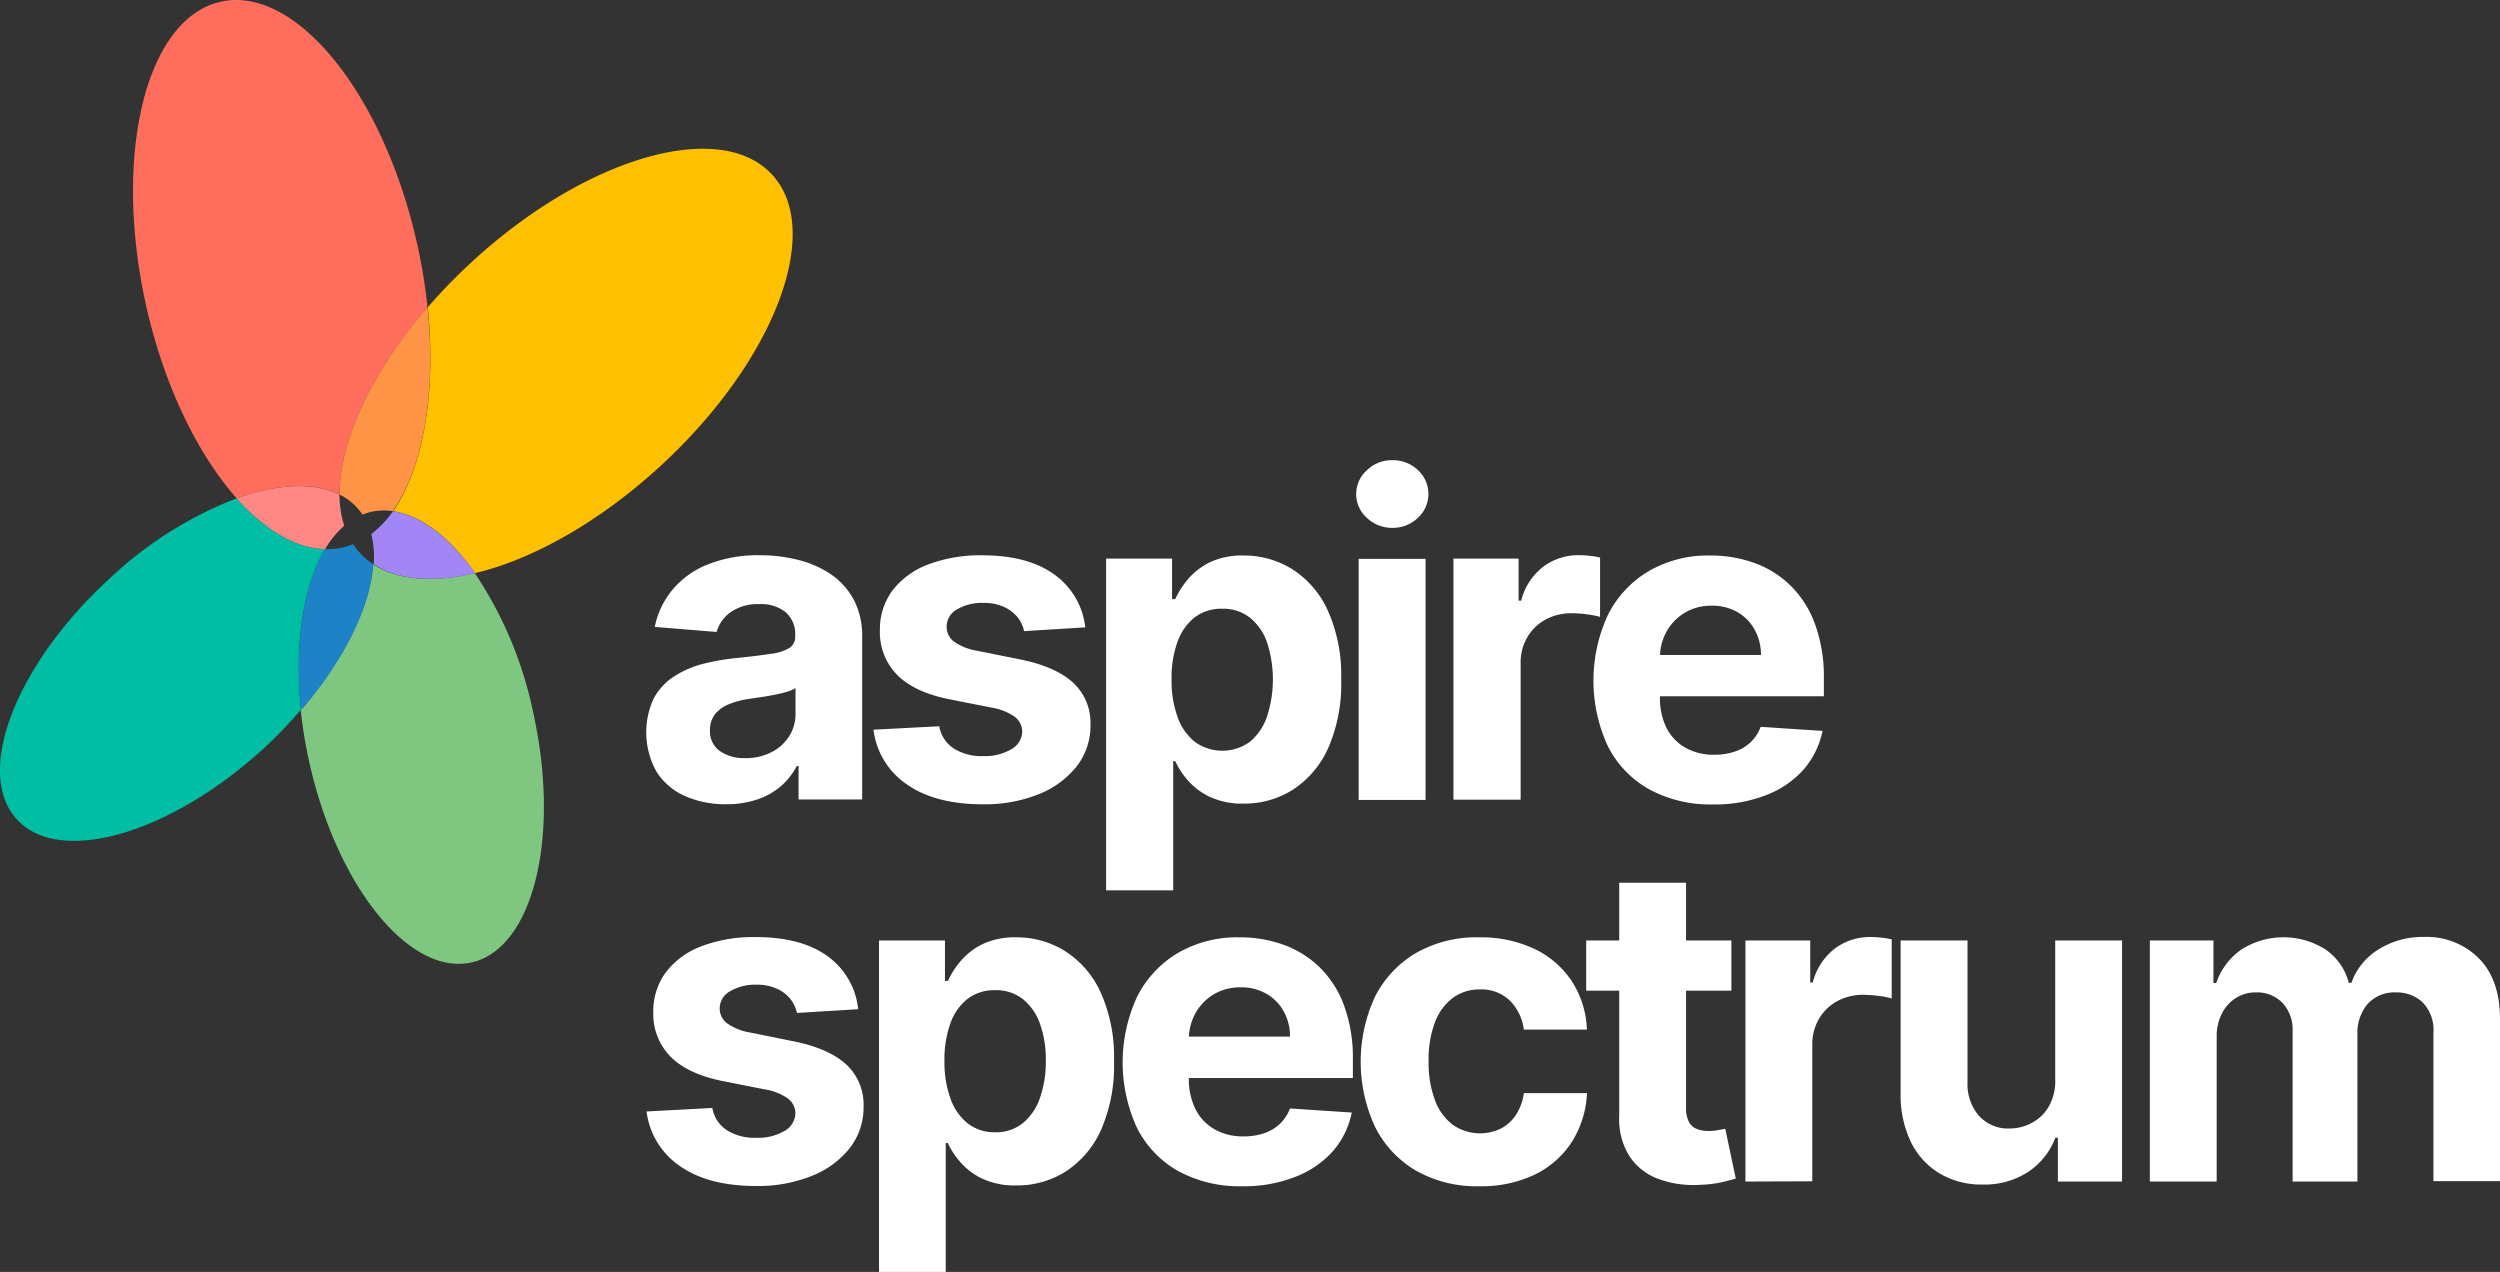 <svg xmlns="http://www.w3.org/2000/svg" id="Layer_1" data-name="Layer 1" viewBox="86.21 50 393.11 200"><rect x="86.21" y="50" width="393.11" height="200" fill="#333333" stroke="none"/><defs><style>.cls-1{fill:#ff6e5c;}.cls-2{fill:#ffc000;}.cls-3{fill:#ff9446;}.cls-4{fill:#00bea4;}.cls-5{fill:#ff8884;}.cls-6{fill:#7fc680;}.cls-7{fill:#a386f6;}.cls-8{fill:#1d83c6;}.cls-9{fill:#fff;}</style></defs><title>LOGO VERTICALcolour 2</title><path class="cls-1" d="M139.61,127.77c-.06-8.28,5-19.19,13.82-29.45a85.93,85.93,0,0,0-1.61-9.9c-5.29-23.7-19.13-40.78-30.9-38.15s-17,24-11.76,47.67c2.84,12.73,8.16,23.55,14.29,30.44C129.86,126.06,135.63,125.75,139.61,127.77Z"/><path class="cls-2" d="M148,130.39c4.42.61,9,4.16,12.92,9.73,9-2.14,19.51-8,29.12-16.82,17.88-16.43,25.75-36.95,17.59-45.83s-29.28-2.78-47.16,13.65a88.86,88.86,0,0,0-7,7.2C154.84,111.81,152.74,123.63,148,130.39Z"/><path class="cls-3" d="M139.61,127.77a9.41,9.41,0,0,1,2.7,2,9.81,9.81,0,0,1,.89,1.15,9.36,9.36,0,0,1,1.39-.44,9.48,9.48,0,0,1,3.36-.11c4.79-6.76,6.89-18.58,5.48-32.07C144.57,108.58,139.55,119.49,139.61,127.77Z"/><path class="cls-4" d="M137.34,136.34c-4.65-.11-9.48-3-13.89-8a61.49,61.49,0,0,0-20.06,12.68c-14.76,13.56-21.26,30.49-14.52,37.83s24.16,2.29,38.92-11.27a72.88,72.88,0,0,0,5.76-6C132.46,151.27,133.91,142.05,137.34,136.34Z"/><path class="cls-5" d="M137.34,136.34a14.64,14.64,0,0,1,3-3.67,16.29,16.29,0,0,1-.75-4.9c-4-2-9.75-1.71-16.16.61C127.86,133.32,132.69,136.23,137.34,136.34Z"/><path class="cls-6" d="M160.87,140.12c-6.45,1.54-12.07,1.16-16-1.4-.45,6.65-4.53,15-11.37,22.95a72,72,0,0,0,1.34,8.17c4.36,19.57,15.78,33.66,25.5,31.5s14.06-19.79,9.7-39.35A61.83,61.83,0,0,0,160.87,140.12Z"/><path class="cls-7" d="M148,130.39a16.29,16.29,0,0,1-3.41,3.59,14.57,14.57,0,0,1,.38,4.74c3.88,2.56,9.5,2.94,16,1.4C156.93,134.55,152.37,131,148,130.39Z"/><path class="cls-8" d="M144.92,138.72a10.22,10.22,0,0,1-3.17-3.16,10,10,0,0,1-1.69.53,10.37,10.37,0,0,1-2.72.25c-3.43,5.71-4.88,14.93-3.79,25.33C140.39,153.75,144.47,145.37,144.92,138.72Z"/><path class="cls-9" d="M200.42,176.46a15.66,15.66,0,0,1-6.47-1.27,10.21,10.21,0,0,1-4.47-3.78,12.69,12.69,0,0,1-.49-11.56,9.45,9.45,0,0,1,3.16-3.45,15.44,15.44,0,0,1,4.56-2,34.63,34.63,0,0,1,5.36-.93c2.21-.23,4-.45,5.33-.66a7.41,7.41,0,0,0,2.94-.92,2.06,2.06,0,0,0,.91-1.83v-.15a4.54,4.54,0,0,0-1.47-3.62,6.09,6.09,0,0,0-4.16-1.29,7.4,7.4,0,0,0-4.51,1.25,5.82,5.82,0,0,0-2.22,3.12l-9.72-.79a13.2,13.2,0,0,1,2.91-6,14,14,0,0,1,5.61-3.9,21.38,21.38,0,0,1,8-1.37,24.07,24.07,0,0,1,6.06.74,15.92,15.92,0,0,1,5.16,2.29,11.32,11.32,0,0,1,3.57,4,12.13,12.13,0,0,1,1.3,5.81v25.56h-10v-5.25h-.29a10.65,10.65,0,0,1-2.44,3.12,11.06,11.06,0,0,1-3.68,2.1A15,15,0,0,1,200.42,176.46Zm3-7.25a8.68,8.68,0,0,0,4.09-.93,7.08,7.08,0,0,0,2.79-2.51,6.42,6.42,0,0,0,1-3.57v-4a5.84,5.84,0,0,1-1.35.58c-.57.17-1.2.32-1.91.46s-1.42.27-2.12.37l-1.93.29a13.19,13.19,0,0,0-3.23.86,5.34,5.34,0,0,0-2.15,1.59,4,4,0,0,0-.76,2.48,3.78,3.78,0,0,0,1.56,3.27A6.7,6.7,0,0,0,203.43,169.21Z"/><path class="cls-9" d="M256.86,148.65l-9.62.59a5.17,5.17,0,0,0-1.06-2.23A6,6,0,0,0,244,145.4a7.57,7.57,0,0,0-3.15-.6,7.82,7.82,0,0,0-4.12,1,3.12,3.12,0,0,0-1.67,2.73,2.94,2.94,0,0,0,1.08,2.3,8.76,8.76,0,0,0,3.73,1.5l6.86,1.38q5.52,1.14,8.24,3.66a8.57,8.57,0,0,1,2.71,6.61,10.35,10.35,0,0,1-2.18,6.54,14.34,14.34,0,0,1-6,4.38,22.76,22.76,0,0,1-8.72,1.57q-7.53,0-12-3.15a12.17,12.17,0,0,1-5.22-8.58l10.34-.54a5.26,5.26,0,0,0,2.27,3.49,8.14,8.14,0,0,0,4.61,1.2,8.23,8.23,0,0,0,4.45-1.07,3.28,3.28,0,0,0,1.72-2.78,3,3,0,0,0-1.21-2.36,8.94,8.94,0,0,0-3.65-1.42l-6.57-1.3q-5.55-1.11-8.25-3.85a9.55,9.55,0,0,1-2.7-7,10.19,10.19,0,0,1,2-6.29,12.63,12.63,0,0,1,5.61-4.07,23,23,0,0,1,8.47-1.43q7.18,0,11.32,3A11.76,11.76,0,0,1,256.86,148.65Z"/><path class="cls-9" d="M260.14,190V137.84h10.37v6.37H271a13.88,13.88,0,0,1,2-3.12,10.68,10.68,0,0,1,3.45-2.67,11.86,11.86,0,0,1,5.32-1.07,14.32,14.32,0,0,1,7.65,2.16A15.05,15.05,0,0,1,295,146a24.76,24.76,0,0,1,2.1,10.84,25.12,25.12,0,0,1-2,10.7,15.22,15.22,0,0,1-5.52,6.59,14.2,14.2,0,0,1-7.81,2.23,12.15,12.15,0,0,1-5.2-1,10.66,10.66,0,0,1-3.49-2.55,12.29,12.29,0,0,1-2.07-3.13h-.32V190Zm10.29-33.17a17,17,0,0,0,.94,5.9,8.73,8.73,0,0,0,2.71,3.91,7.37,7.37,0,0,0,8.67,0,8.82,8.82,0,0,0,2.7-4,18.87,18.87,0,0,0,0-11.61,8.59,8.59,0,0,0-2.69-3.9,6.8,6.8,0,0,0-4.37-1.41,6.93,6.93,0,0,0-4.33,1.36,8.59,8.59,0,0,0-2.7,3.85A16.77,16.77,0,0,0,270.43,156.79Z"/><path class="cls-9" d="M305.16,133a5.69,5.69,0,0,1-4-1.56,5,5,0,0,1,0-7.51,5.61,5.61,0,0,1,4-1.57,5.73,5.73,0,0,1,4,1.55,5.09,5.09,0,0,1,0,7.52A5.67,5.67,0,0,1,305.16,133Zm-5.31,42.78v-37.9h10.52v37.9Z"/><path class="cls-9" d="M314.76,175.74v-37.9H325v6.61h.4a9.84,9.84,0,0,1,3.48-5.34,9.15,9.15,0,0,1,5.62-1.81,14.69,14.69,0,0,1,1.7.1,10.55,10.55,0,0,1,1.61.27V147a14.28,14.28,0,0,0-2.05-.4,19.29,19.29,0,0,0-2.39-.17,8.4,8.4,0,0,0-4.14,1,7.39,7.39,0,0,0-2.86,2.77,7.92,7.92,0,0,0-1.05,4.1v21.44Z"/><path class="cls-9" d="M355.57,176.49a20.1,20.1,0,0,1-10.06-2.39,16.05,16.05,0,0,1-6.47-6.76,24.59,24.59,0,0,1,0-20.64,16.75,16.75,0,0,1,6.4-6.88,18.55,18.55,0,0,1,9.71-2.47,20.07,20.07,0,0,1,7,1.2,15.61,15.61,0,0,1,5.67,3.59,16.22,16.22,0,0,1,3.79,6A23.91,23.91,0,0,1,373,156.6v2.88H341V153h22.11a8,8,0,0,0-1-4,7.14,7.14,0,0,0-2.72-2.76,8,8,0,0,0-4-1,8.13,8.13,0,0,0-4.23,1.09,7.93,7.93,0,0,0-2.87,2.94,8.29,8.29,0,0,0-1.06,4.08v6.2a10.56,10.56,0,0,0,1,4.86,7.44,7.44,0,0,0,3,3.16,9,9,0,0,0,4.56,1.11,9.91,9.91,0,0,0,3.21-.5,6.5,6.5,0,0,0,2.49-1.48,6.37,6.37,0,0,0,1.58-2.41l9.72.64a13.21,13.21,0,0,1-3,6.1,15.12,15.12,0,0,1-5.87,4A22.09,22.09,0,0,1,355.57,176.49Z"/><path class="cls-9" d="M221.15,208.69l-9.63.59a5.06,5.06,0,0,0-1.06-2.23,5.7,5.7,0,0,0-2.13-1.6,7.41,7.41,0,0,0-3.15-.61,7.7,7.7,0,0,0-4.12,1,3.08,3.08,0,0,0-1.68,2.72,2.92,2.92,0,0,0,1.09,2.3,8.66,8.66,0,0,0,3.72,1.5l6.86,1.39q5.53,1.13,8.25,3.65A8.59,8.59,0,0,1,222,224a10.41,10.41,0,0,1-2.18,6.54,14.21,14.21,0,0,1-6,4.38,22.72,22.72,0,0,1-8.72,1.57q-7.53,0-12-3.15a12.17,12.17,0,0,1-5.22-8.57l10.34-.55a5.24,5.24,0,0,0,2.27,3.49,8.17,8.17,0,0,0,4.62,1.2,8.26,8.26,0,0,0,4.45-1.07,3.27,3.27,0,0,0,1.72-2.78,2.93,2.93,0,0,0-1.21-2.35,8.79,8.79,0,0,0-3.66-1.42L199.9,220q-5.55-1.11-8.25-3.85a9.51,9.51,0,0,1-2.71-7,10.21,10.21,0,0,1,2-6.3,12.62,12.62,0,0,1,5.6-4.07,23.06,23.06,0,0,1,8.48-1.43q7.19,0,11.31,3A11.7,11.7,0,0,1,221.15,208.69Z"/><path class="cls-9" d="M224.43,250V197.88H234.8v6.37h.46a13.6,13.6,0,0,1,2-3.12,10.57,10.57,0,0,1,3.45-2.67,11.86,11.86,0,0,1,5.32-1.07,14.32,14.32,0,0,1,7.65,2.16,15.12,15.12,0,0,1,5.6,6.49,24.79,24.79,0,0,1,2.1,10.84,25.12,25.12,0,0,1-2,10.7,15.19,15.19,0,0,1-5.53,6.59A14.18,14.18,0,0,1,246,236.4a12,12,0,0,1-5.19-1,10.42,10.42,0,0,1-3.49-2.55,12.75,12.75,0,0,1-2.08-3.12h-.32V250Zm10.29-33.17a16.75,16.75,0,0,0,.94,5.9,8.65,8.65,0,0,0,2.71,3.91,6.81,6.81,0,0,0,4.32,1.4,6.7,6.7,0,0,0,4.34-1.42,8.76,8.76,0,0,0,2.71-4,17.09,17.09,0,0,0,.92-5.84,16.72,16.72,0,0,0-.91-5.77,8.67,8.67,0,0,0-2.69-3.9,6.82,6.82,0,0,0-4.37-1.41,6.93,6.93,0,0,0-4.33,1.36,8.44,8.44,0,0,0-2.7,3.85A16.54,16.54,0,0,0,234.72,216.83Z"/><path class="cls-9" d="M281.54,236.53a20.16,20.16,0,0,1-10.05-2.38,16.1,16.1,0,0,1-6.48-6.77,24.59,24.59,0,0,1,0-20.64,16.75,16.75,0,0,1,6.4-6.88,18.57,18.57,0,0,1,9.71-2.47,20,20,0,0,1,7,1.2,15.78,15.78,0,0,1,5.68,3.59,16.24,16.24,0,0,1,3.78,6,23.85,23.85,0,0,1,1.36,8.45v2.88h-32V213h22.11a8,8,0,0,0-1-4,7.14,7.14,0,0,0-2.73-2.75,7.9,7.9,0,0,0-4-1,8.14,8.14,0,0,0-4.24,1.09,8,8,0,0,0-2.87,2.94,8.44,8.44,0,0,0-1.06,4.09v6.19a10.53,10.53,0,0,0,1.05,4.86,7.5,7.5,0,0,0,3,3.16,9,9,0,0,0,4.57,1.11,10,10,0,0,0,3.21-.49,6.76,6.76,0,0,0,2.49-1.48,6.61,6.61,0,0,0,1.58-2.42l9.72.64a13.24,13.24,0,0,1-3,6.11,15.17,15.17,0,0,1-5.88,4A21.9,21.9,0,0,1,281.54,236.53Z"/><path class="cls-9" d="M318.82,236.53a19.33,19.33,0,0,1-10-2.48,16.55,16.55,0,0,1-6.41-6.9,24.34,24.34,0,0,1,0-20.4,16.74,16.74,0,0,1,6.43-6.88,19.09,19.09,0,0,1,9.92-2.48,19.78,19.78,0,0,1,8.69,1.8,14.48,14.48,0,0,1,5.89,5.06,14.86,14.86,0,0,1,2.4,7.65h-9.92a7.79,7.79,0,0,0-2.21-4.58,6.42,6.42,0,0,0-4.68-1.74,7,7,0,0,0-4.25,1.32,8.56,8.56,0,0,0-2.83,3.84,16.45,16.45,0,0,0-1,6.09,16.79,16.79,0,0,0,1,6.17,8.55,8.55,0,0,0,2.82,3.88,7.51,7.51,0,0,0,7.52.59,6.25,6.25,0,0,0,2.39-2.16,8.25,8.25,0,0,0,1.25-3.42h9.92a15.57,15.57,0,0,1-2.36,7.64,14.4,14.4,0,0,1-5.81,5.15A19.44,19.44,0,0,1,318.82,236.53Z"/><path class="cls-9" d="M358.46,197.88v7.9H335.63v-7.9Zm-17.64-9.08h10.51v35.34a4.82,4.82,0,0,0,.44,2.26,2.43,2.43,0,0,0,1.25,1.12,5,5,0,0,0,1.86.32,7.35,7.35,0,0,0,1.48-.14l1.14-.2,1.65,7.82c-.53.16-1.27.36-2.22.58a18.68,18.68,0,0,1-3.48.41,15.92,15.92,0,0,1-6.65-1,9.25,9.25,0,0,1-4.43-3.6,11,11,0,0,1-1.55-6.17Z"/><path class="cls-9" d="M360.67,235.79V197.88h10.19v6.62h.39a9.84,9.84,0,0,1,3.48-5.35,9.2,9.2,0,0,1,5.63-1.81,15,15,0,0,1,1.7.1,14.15,14.15,0,0,1,1.61.27V207a14.28,14.28,0,0,0-2.05-.4,19.44,19.44,0,0,0-2.4-.17,8.39,8.39,0,0,0-4.13,1,7.42,7.42,0,0,0-2.86,2.78,7.88,7.88,0,0,0-1.05,4.09v21.45Z"/><path class="cls-9" d="M409.38,219.65V197.88h10.51v37.91H409.8V228.9h-.39a11.28,11.28,0,0,1-4.26,5.36,12.56,12.56,0,0,1-7.24,2,12.77,12.77,0,0,1-6.69-1.73,11.79,11.79,0,0,1-4.51-4.91,17,17,0,0,1-1.64-7.62V197.88h10.52v22.26a7.62,7.62,0,0,0,1.8,5.31,6.12,6.12,0,0,0,4.76,2,7.5,7.5,0,0,0,3.55-.88,6.75,6.75,0,0,0,2.68-2.6A8.09,8.09,0,0,0,409.38,219.65Z"/><path class="cls-9" d="M424.26,235.79V197.88h10v6.69h.44a10.58,10.58,0,0,1,3.95-5.26,12.34,12.34,0,0,1,13.25,0,9.22,9.22,0,0,1,3.65,5.24h.4a10.12,10.12,0,0,1,4.2-5.22,13.05,13.05,0,0,1,7.22-2,11.58,11.58,0,0,1,8.63,3.37q3.32,3.36,3.32,9.54v25.49H468.85V212.37a6.2,6.2,0,0,0-1.68-4.74,5.9,5.9,0,0,0-4.19-1.58,5.69,5.69,0,0,0-4.47,1.81,7,7,0,0,0-1.61,4.78v23.15H446.71V212.15a6.17,6.17,0,0,0-1.59-4.45,5.54,5.54,0,0,0-4.18-1.65,5.75,5.75,0,0,0-3.15.88,6.13,6.13,0,0,0-2.2,2.44,7.78,7.78,0,0,0-.82,3.66v22.76Z"/></svg>